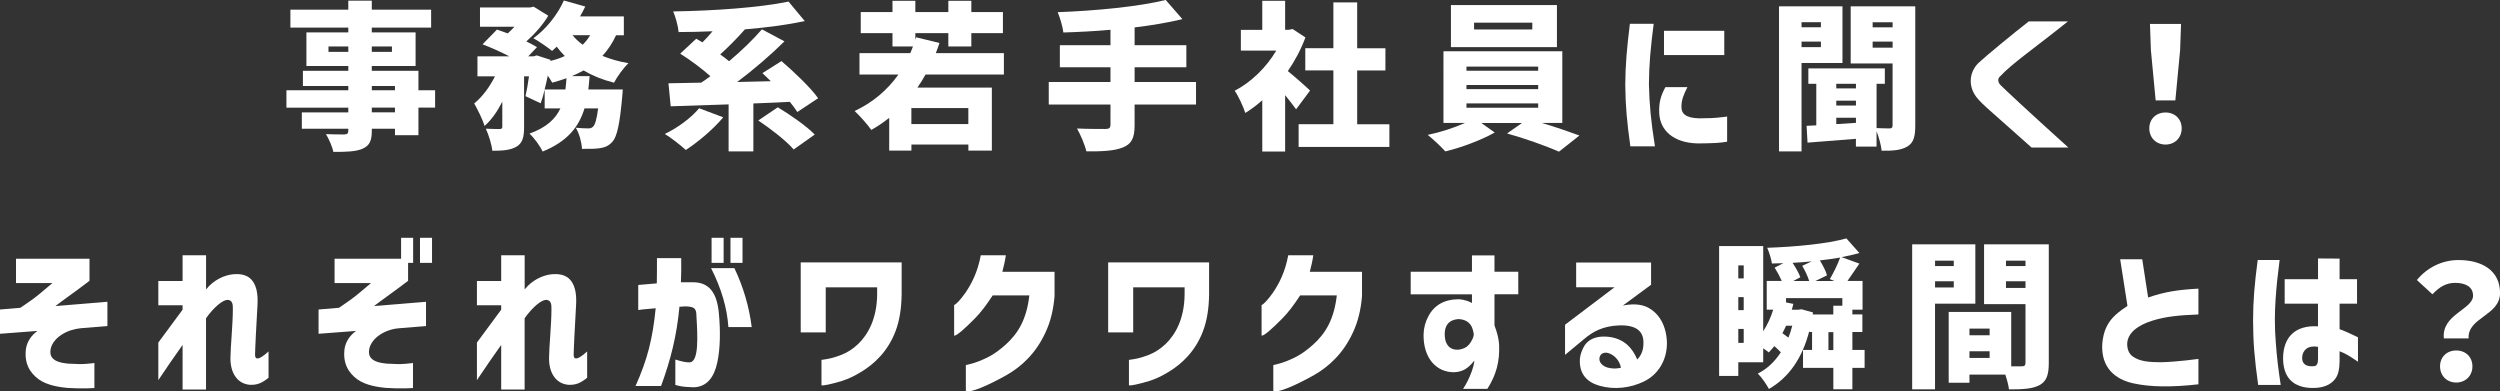 <?xml version="1.0" encoding="UTF-8"?>
<svg id="_レイヤー_1" data-name="レイヤー 1" xmlns="http://www.w3.org/2000/svg" viewBox="0 0 693.35 108.55">
  <rect x="0" y="0" width="693.35" height="108.55" fill="#333333" stroke="none"/>
  <defs>
    <style>
      .cls-1 {
        fill: #fff;
      }
    </style>
  </defs>
  <path class="cls-1" d="M79.44,25.04h17.16v-1.19h-12.59v-4.22h12.59v-1.32h-11.62V8.98h11.62v-1.32h-16.06V2.68h16.06V.18h6.51V2.68h16.46V7.66h-16.46v1.32h12.15v9.33h-12.15v1.32h12.94v5.41h4.62v4.8h-4.62v7.66h-6.51v-1.8h-6.42v.53c0,2.9-.66,4.14-2.55,5.02-1.89,.79-4.31,.88-8.1,.88-.31-1.45-1.28-3.65-2.07-4.93,1.8,.09,4.4,.09,5.1,.09,.84-.04,1.1-.31,1.1-1.06v-.53h-12.89v-4.53h12.89v-1.32h-17.16v-4.8Zm17.16-10.65v-1.5h-5.5v1.5h5.5Zm12.1,0v-1.5h-5.59v1.5h5.59Zm.84,10.65v-1.19h-6.42v1.19h6.42Zm-6.42,4.8v1.32h6.42v-1.32h-6.42Z"/>
  <path class="cls-1" d="M137.26,21.17h-4.84v-5.54h8.85c-2.33-1.23-5.15-2.46-7.44-3.34l4-4.09c.92,.31,1.94,.66,2.99,1.06,.62-.57,1.28-1.19,1.85-1.85h-9.55V2.07h13.91l.97-.22,4.05,2.51c-1.41,2.42-3.7,5.02-6.07,7.13,1.14,.57,2.16,1.1,2.95,1.58l-2.42,2.55h1.5l.84-.26,3.83,1.23-.04,.31c1.45-.35,2.77-.79,4-1.36-.79-.79-1.54-1.67-2.24-2.6-.44,.44-.88,.84-1.28,1.19-1.23-1.01-3.74-2.73-5.19-3.52,3.43-2.46,6.69-6.47,8.45-10.47l5.94,1.67c-.44,.92-.92,1.85-1.45,2.73h12.15v5.24h-2.16c-1.01,2.2-2.29,4.09-3.78,5.72,2.16,.88,4.58,1.58,7.22,2.02-1.36,1.28-3.17,3.78-4,5.41-3.17-.79-5.98-1.94-8.45-3.39-1.06,.57-2.11,1.1-3.26,1.58h4.93c-.09,1.28-.22,2.51-.35,3.7h9.55s-.09,1.54-.18,2.33c-.66,7.26-1.41,10.74-2.68,12.15-1.06,1.19-2.11,1.58-3.48,1.8-1.14,.18-2.95,.22-4.97,.18-.09-1.8-.75-4.27-1.72-5.85,1.41,.13,2.73,.18,3.43,.18,.62,0,.97-.09,1.41-.53,.48-.48,.97-1.94,1.36-5.02h-3.78c-1.54,5.06-4.67,9.15-11.62,11.97-.7-1.54-2.33-3.78-3.65-4.97,4.8-1.72,7.26-4.14,8.58-7h-4.36v-5.19c-.35,1.41-.7,2.68-1.1,3.78l-4.22-1.98c.35-1.5,.7-3.48,.97-5.5h-1.36v14.08c0,2.77-.4,4.44-2.16,5.46-1.72,.97-3.87,1.1-6.65,1.1-.18-1.76-1.01-4.4-1.8-6.12,1.5,.09,3.3,.09,3.87,.09,.53-.04,.7-.13,.7-.66v-6.91c-1.36,2.68-3.04,5.1-4.93,6.73-.53-1.85-1.89-4.49-2.86-6.25,2.29-1.85,4.31-4.62,5.76-7.52Zm19.85,.53c-1.28,.44-2.6,.88-3.96,1.23-.26-.53-.75-1.23-1.23-1.94-.26,1.32-.57,2.6-.88,3.83h5.77c.13-1.01,.22-2.07,.31-3.12Zm4.49-9.29c.79-.79,1.5-1.67,2.07-2.64h-4.88c.79,.97,1.72,1.85,2.82,2.64Z"/>
  <path class="cls-1" d="M190.19,41.59c-1.36-1.28-4.14-3.43-5.81-4.44,3.52-1.67,7.35-4.49,9.51-7.13l6.69,2.51c-2.73,3.3-7.04,6.91-10.39,9.07Zm4.27-18.66c.84-.53,1.67-1.14,2.55-1.8-2.33-2.11-5.63-4.53-8.36-6.25l4.44-4.14,1.72,1.01c.92-.92,1.89-1.98,2.82-3.08-3.21,.13-6.38,.22-9.42,.22-.13-1.63-.88-4.27-1.5-5.72,11.35-.18,23.94-1.06,31.99-2.73l4.49,5.41c-4.97,1.06-10.69,1.8-16.59,2.29-2.16,2.46-4.66,4.97-6.86,6.95,.88,.62,1.72,1.28,2.46,1.89,3.39-2.86,6.65-5.98,9.11-8.85l6.25,3.34c-3.96,3.92-8.62,7.88-13.11,11.27l9.33-.22c-.79-.79-1.58-1.54-2.33-2.24l5.28-3.34c3.43,2.95,8.01,7.26,10.17,10.3l-5.77,3.83c-.53-.84-1.23-1.8-2.07-2.82-3.34,.18-6.78,.31-10.12,.44v13.29h-6.87v-13.03c-5.98,.22-11.57,.4-16.06,.53l-.62-6.38c2.64-.04,5.72-.09,9.07-.18Zm21.25,6.82c3.34,2.02,7.97,5.19,10.25,7.57l-5.85,4.14c-1.94-2.33-6.38-5.76-9.81-8.05l5.41-3.65Z"/>
  <path class="cls-1" d="M249.15,20.68h-10.78v-5.94h14.08c.26-.62,.53-1.23,.75-1.85h-5.68v-3.7h-8.8V3.34h8.8V.22h6.34V3.34h9.15V.22h6.38V3.34h8.76v5.85h-8.76v3.7h-6.38v-3.7h-9.15v1.85l.22-.7,6.47,1.58c-.31,.97-.66,1.89-1.01,2.82h18.88v5.94h-21.74c-.7,1.28-1.45,2.46-2.24,3.61h20.64v17.47h-6.51v-1.67h-15.8v1.67h-6.16v-9.07c-1.58,1.23-3.21,2.38-4.97,3.34-.92-1.36-3.26-4-4.62-5.24,4.97-2.33,9.06-5.76,12.15-10.12Zm3.61,9.29v4.44h15.8v-4.44h-15.8Z"/>
  <path class="cls-1" d="M314.67,29v5.72c0,3.56-.84,5.19-3.21,6.16-2.38,.97-5.76,1.14-10.17,1.1-.4-1.8-1.63-4.66-2.6-6.34,3.04,.13,6.82,.13,7.88,.13s1.41-.31,1.41-1.19v-5.59h-17.12v-6.25h17.12v-4.09h-14.04v-6.12h14.04v-4.27c-4.44,.4-8.89,.62-13.07,.75-.18-1.63-.97-4.22-1.58-5.63,10.69-.4,22.44-1.54,29.97-3.39l4.62,5.32c-4.05,.97-8.54,1.72-13.25,2.29v4.93h14.35v6.12h-14.35v4.09h17.03v6.25h-17.03Z"/>
  <path class="cls-1" d="M356.42,26.4v15.62h-6.34v-14.21c-1.54,1.36-3.12,2.55-4.71,3.52-.53-1.72-2.02-4.93-2.95-6.16,4.53-2.33,8.8-6.47,11.53-11.13h-9.81v-5.76h5.94V.22h6.34V8.27h.97l1.1-.22,3.56,2.33c-1.23,3.3-2.9,6.47-4.88,9.33,2.11,1.72,5.28,4.53,6.16,5.41l-3.87,5.19c-.79-1.1-1.89-2.51-3.04-3.92Zm3.74,8.05h9.64v-14.92h-7.79v-6.16h7.79V.66h6.6V13.38h7.83v6.16h-7.83v14.92h8.93v6.29h-25.17v-6.29Z"/>
  <path class="cls-1" d="M406.27,34.1h-5.94V14.21h32.96v19.89h-5.68c3.74,1.1,7.61,2.46,10.43,3.48l-5.68,4.49c-3.52-1.58-9.64-3.74-14.39-5.06l4.14-2.9h-11.27l3.7,2.64c-3.52,2.02-9.24,4.18-13.69,5.24-1.19-1.32-3.34-3.34-4.88-4.58,3.43-.7,7.35-1.98,10.3-3.3Zm-3.87-32.7h29.4V13.07h-29.4V1.41Zm24.2,18.22v-1.14h-19.89v1.14h19.89Zm0,5.1v-1.14h-19.89v1.14h19.89Zm0,5.15v-1.19h-19.89v1.19h19.89Zm-17.78-23.59v1.89h16.15v-1.89h-16.15Z"/>
  <path class="cls-1" d="M458.63,6.6c-.88,6.82-1.28,11.44-1.32,16.77,.13,5.63,.57,10.34,1.67,17.21h-6.82c-.92-6.56-1.36-11.22-1.41-17.07,.04-5.5,.44-10.17,1.28-16.9h6.6Zm9.37,17.56c-1.1,2.11-1.63,3.52-1.67,5.32-.09,1.98,1.14,3.26,4.93,3.34,2.46,0,4.36-.09,5.72-.26,1.36-.13,2.02-.22,2.02-.26v7c-1.94,.35-3.96,.44-8.18,.48-6.87-.18-10.47-3.74-10.65-8.45-.13-2.99,.48-4.88,1.72-7.17h6.12Zm10.21-8.89h-16.72v-6.73h16.72v6.73Z"/>
  <path class="cls-1" d="M493.39,1.76h17.6v15.71h-11.35v24.51h-6.25V1.76Zm6.25,5.81h5.37v-1.41h-5.37v1.41Zm5.37,5.5v-1.54h-5.37v1.54h5.37Zm-1.28,21.7v-11.53h-2.2v-4.27h21.21v4.27h-2.29v12.28c1.45,.09,3.08,.09,3.65,.09s.79-.22,.79-.84V17.6h-11.62V1.76h17.91V34.85c0,2.95-.44,4.71-2.16,5.76-1.76,1.06-3.96,1.23-7.17,1.19-.13-1.45-.75-3.74-1.41-5.41v4.27h-5.72v-2.16c-4.84,.4-9.64,.75-13.42,1.06l-.26-4.66,2.68-.13Zm11-10.25v-1.28h-5.46v1.28h5.46Zm0,4.75v-1.36h-5.46v1.36h5.46Zm0,4.8v-1.41h-5.46v1.76l5.46-.35Zm10.17-26.49v-1.41h-5.54v1.41h5.54Zm0,5.63v-1.67h-5.54v1.67h5.54Z"/>
  <path class="cls-1" d="M573.52,5.94c-9.11,7.3-15.58,11.71-18.88,15.31-.31,.26-.44,.62-.44,1.01s.18,.84,.57,1.28c1.23,1.23,7.26,6.91,18.88,17.38h-10.21c-3.04-2.68-6.21-5.5-8.67-7.7-2.82-2.46-5.24-4.62-6.07-5.63-2.95-3.17-2.73-7.39-.04-10.08,1.89-1.8,9.42-8.01,13.99-11.57h10.87Z"/>
  <path class="cls-1" d="M600.58,31.2c2.6,0,4.49,1.8,4.49,4.4s-1.89,4.49-4.49,4.49-4.49-1.89-4.49-4.49,1.89-4.4,4.49-4.4Zm-4.31-24.56h8.62l-.26,7.3-1.32,13.91h-5.46l-1.32-13.91-.26-7.3Z"/>
  <path class="cls-1" d="M4.44,71.76H24.82v6.12c-3.56,2.73-7.22,5.28-9.46,7l14.43-1.19v6.73l-7.48,.62c-3.65,.35-7.57,2.51-8.27,5.76-.18,1.06-.04,1.85,.44,2.42,.88,1.1,2.64,1.45,4.4,1.63,2.2,.13,3.96,.18,5.28,.04,1.28-.13,1.98-.18,2.02-.22v6.95s-.79,.04-2.16,.09c-1.41,.04-3.21,0-5.37-.13-1.94-.18-5.54-.66-7.92-2.38-2.38-1.76-4.09-4.36-3.52-8.54,.35-1.98,1.45-3.61,3.17-4.88l-10.39,.79v-6.73l5.68-.48c2.33-1.58,4.14-2.86,5.32-3.87,2.38-1.98,3.56-2.99,3.56-2.99H4.44v-6.73Z"/>
  <path class="cls-1" d="M50.64,108.03v-12.37c-2.46,3.48-4.27,6.07-6.73,9.77v-10.43c2.6-3.48,4.84-6.51,6.73-9.11v-1.23h-6.73v-6.73h6.73v-7.13h6.51v9.46c2.11-2.64,5.1-4,7.7-4.22,1.76-.13,3.17,.18,4.22,.92,2.07,1.54,2.55,4.44,2.33,7.83-.31,5.37-.66,12.19-.66,13.6,0,.92,.4,1.06,.79,1.01,.35-.04,.75-.22,1.19-.53,.44-.26,1.01-.75,1.76-1.41v7.31c-1.76,1.41-3.12,2.07-5.28,1.94-3.56-.35-5.41-3.56-5.28-7.66,0-2.64,.66-9.11,.66-13.29,.04-1.41-.13-2.55-1.5-2.6-1.36,.04-3.83,2.11-5.94,5.1v19.76h-6.51Z"/>
  <path class="cls-1" d="M92.8,71.76h20.38v6.12c-3.56,2.73-7.22,5.28-9.46,7l14.43-1.19v6.73l-7.48,.62c-3.65,.26-7.57,2.51-8.27,5.76-.18,1.06-.04,1.85,.44,2.42,.88,1.1,2.64,1.45,4.4,1.63,2.2,.13,3.96,.18,5.28,.04,1.28-.13,1.98-.18,2.02-.22v6.95s-.79,.04-2.16,.09c-1.41,.04-3.21,0-5.37-.13-1.94-.18-5.54-.66-7.92-2.38-2.38-1.76-4.09-4.36-3.52-8.54,.35-1.98,1.45-3.61,3.17-4.88l-10.39,.79v-6.73l5.68-.48c2.33-1.58,4.14-2.86,5.32-3.87,2.38-1.98,3.56-2.99,3.56-2.99h-10.12v-6.73Zm21.78-5.81v6.95h-3.34v-6.95h3.34Zm5.24,0v6.95h-3.34v-6.95h3.34Z"/>
  <path class="cls-1" d="M139,108.03v-12.37c-2.46,3.48-4.27,6.07-6.73,9.77v-10.43c2.6-3.48,4.84-6.51,6.73-9.11v-1.23h-6.73v-6.73h6.73v-7.13h6.51v9.46c2.11-2.64,5.1-4,7.7-4.22,1.76-.13,3.17,.18,4.22,.92,2.07,1.54,2.55,4.44,2.33,7.83-.31,5.37-.66,12.19-.66,13.6,0,.92,.4,1.06,.79,1.01,.35-.04,.75-.22,1.19-.53,.44-.26,1.01-.75,1.76-1.41v7.31c-1.76,1.41-3.12,2.07-5.28,1.94-3.56-.35-5.41-3.56-5.28-7.66,0-2.64,.66-9.11,.66-13.29,.04-1.41-.13-2.55-1.5-2.6-1.36,.04-3.83,2.11-5.94,5.1v19.76h-6.51Z"/>
  <path class="cls-1" d="M177.01,79.03c1.94-.18,3.65-.31,5.15-.44,.04-2.07,.04-4.4,.04-7h6.73c.04,2.55,0,4.8-.09,6.69h3.34c4.4,0,6.73,2.77,7.22,8.93,.4,4.44,.4,9.37-.48,13.38-.88,4.05-2.86,6.69-6.51,6.82-1.54-.04-2.77-.13-3.7-.31-.92-.22-1.41-.31-1.41-.35v-7.04c1.76,.57,3.12,.84,4.05,.79,2.46-.26,2.16-7,1.8-12.85,0-2.24-.7-2.55-2.82-2.68-.35,0-.66,0-.88,.04-.26,.04-.62,.04-1.01,.04-.75,8.1-2.46,14.83-5.1,22h-7.08c3.34-7.44,4.75-13.16,5.59-21.56-1.45,.13-2.6,.22-3.43,.31-.88,.13-1.36,.18-1.41,.18v-6.95Zm26.67-4.66c2.51,5.28,4.09,10.74,4.8,16.33h-6.47c-.35-5.24-1.94-10.69-4.8-16.33h6.47Zm-2.99-8.41v6.95h-3.34v-6.95h3.34Zm5.24,0v6.95h-3.34v-6.95h3.34Z"/>
  <path class="cls-1" d="M222.07,92.18v-19.41h27.99v8.85c-.04,4-.62,7.39-1.67,10.17-2.11,5.63-5.94,9.2-9.64,11.4-1.85,1.14-3.61,1.94-5.24,2.46-2.86,.84-5.24,1.41-5.68,1.19v-7.04s.62-.04,1.72-.26c1.06-.18,2.38-.57,3.96-1.19,1.54-.62,3.04-1.58,4.44-2.9,2.77-2.64,5.28-7.04,5.32-13.91v-1.85h-14.26v12.5h-6.95Z"/>
  <path class="cls-1" d="M278.96,70.8c-.22,1.63-.62,3.17-.97,4.58h14.48v6.73c-.31,3.83-1.14,7.17-2.51,10.08-2.68,5.85-6.69,9.46-10.65,11.75-4.8,2.73-10.56,5.32-11.44,4.44v-7.13s.62-.13,1.76-.44c1.1-.31,2.51-.84,4.14-1.63,1.63-.79,3.34-1.98,5.15-3.61,3.56-3.21,5.81-7.13,6.56-13.64h-10.17c-1.72,2.64-3.34,4.8-4.97,6.42-2.68,2.73-5.19,4.97-5.72,4.71v-8.49c.4,0,1.8-1.45,3.17-3.43,1.63-2.42,3.34-5.59,4.22-10.34h6.95Z"/>
  <path class="cls-1" d="M307.34,92.18v-19.41h27.99v8.85c-.04,4-.62,7.39-1.67,10.17-2.11,5.63-5.94,9.2-9.64,11.4-1.85,1.14-3.61,1.94-5.24,2.46-2.86,.84-5.24,1.41-5.68,1.19v-7.04s.62-.04,1.72-.26c1.06-.18,2.38-.57,3.96-1.19,1.54-.62,3.04-1.58,4.44-2.9,2.77-2.64,5.28-7.04,5.32-13.91v-1.85h-14.26v12.5h-6.95Z"/>
  <path class="cls-1" d="M364.23,70.8c-.22,1.63-.62,3.17-.97,4.58h14.48v6.73c-.31,3.83-1.14,7.17-2.51,10.08-2.68,5.85-6.69,9.46-10.65,11.75-4.8,2.73-10.56,5.32-11.44,4.44v-7.13s.62-.13,1.76-.44c1.1-.31,2.51-.84,4.14-1.63,1.63-.79,3.34-1.98,5.15-3.61,3.56-3.21,5.81-7.13,6.56-13.64h-10.17c-1.72,2.64-3.34,4.8-4.97,6.42-2.68,2.73-5.19,4.97-5.72,4.71v-8.49c.4,0,1.8-1.45,3.17-3.43,1.63-2.42,3.34-5.59,4.22-10.34h6.95Z"/>
  <path class="cls-1" d="M391.24,81.62v-6.25h16.99v-4.53h6.25v4.53h6.6v6.25h-6.6v8.63c.75,1.98,1.19,3.74,1.28,5.28,.22,4.71-.79,8.45-3.26,12.32h-6.73c1.94-2.9,3.12-6.6,3.12-7.83-1.72,2.11-3.08,3.08-5.54,3.21-5.02,.09-8.63-3.96-8.54-10.43,.04-1.8,.48-3.52,1.32-5.06,1.63-3.12,4.45-4.75,8.54-4.75,1.58,.13,2.99,.66,3.56,1.06v-2.42h-16.99Zm17.43,10.74c-.04-.31-.13-.79-.35-1.36-.31-.88-1.19-2.33-3.65-2.51-2.99,.13-4,1.94-4,4.18,0,3.12,1.67,4.62,4.14,4.27,1.1-.22,1.94-.62,2.51-1.28,1.01-1.14,1.41-2.42,1.41-2.82,0,0,0-.18-.04-.48Z"/>
  <path class="cls-1" d="M437.14,72.82h20.77v6.16l-7.83,5.76c2.68-.53,4.88-.4,6.64,.4,3.48,1.63,5.46,5.28,5.59,9.9,.04,4.97-2.55,8.89-6.34,10.74-3.78,1.85-8.32,2.38-12.41,1.19-3.48-1.01-5.37-3.21-5.41-6.69-.04-1.1,.22-2.24,.79-3.48,1.06-2.46,3.48-3.96,7.83-3.3,3.83,.7,5.94,2.99,7.3,6.2,1.28-1.28,1.76-2.86,1.72-4.75,0-3.04-1.94-4.84-6.69-4.71-4.62,.18-7.39,1.76-9.86,3.87l-5.19,4.31v-8.36l13.73-10.39h-10.65v-6.86Zm6.69,25.79c-.66,1.1-.09,2.64,1.89,3.3,1.01,.26,1.94,.35,2.68,.26,.75-.09,1.1-.13,1.14-.18-.31-2.07-2.07-3.87-3.96-4.18-.84-.04-1.45,.22-1.76,.79Z"/>
  <path class="cls-1" d="M476.78,68.24h12.23v23.63c1.14-1.76,2.11-3.83,2.77-5.98h-1.8v-7.97h4.18c-.53-1.19-1.28-2.6-1.98-3.7l2.42-1.23c-1.1,.04-2.16,.04-3.17,.09-.18-1.23-.79-3.21-1.32-4.36,7.75-.26,16.68-1.1,21.96-2.6l3.61,4.05c-1.54,.44-3.21,.84-4.97,1.14l4.97,1.8c-1.19,1.67-2.29,3.43-3.3,4.8h4.18v7.97h-2.82v1.32h2.77v4.88h-2.77v4.97h3.39v4.97h-3.39v5.94h-5.28v-5.94h-8.41v-4.97h2.51v-4.97h-.75v-.35c-1.98,7.7-5.72,12.98-11.22,16.15-.66-1.28-2.02-3.26-3.08-4.27,2.55-1.28,4.71-3.3,6.38-5.9-.53-.57-1.14-1.14-1.8-1.72-.53,.62-1.01,1.23-1.54,1.76-.35-.31-.92-.75-1.54-1.14v3.87h-6.91v3.78h-5.32v-36.04Zm6.82,8.98v-3.61h-1.5v3.61h1.5Zm0,8.8v-3.61h-1.5v3.61h1.5Zm0,9.07v-3.87h-1.5v3.87h1.5Zm12.41-1.45c.4-1.06,.79-2.16,1.06-3.3h-1.72c-.31,.7-.66,1.41-1.01,2.07,.57,.4,1.14,.84,1.67,1.23Zm1.36-9.37c-.13,.53-.26,1.1-.44,1.63h1.8l.88-.13,3.21,.88-.09,.57h5.72v-2.42h2.51v-2.11h-15.62v1.19l2.02,.4Zm1.94-7.39l-1.98,1.06h4.44c-.4-1.32-1.19-2.95-1.94-4.22l2.64-1.23c-1.76,.18-3.56,.31-5.32,.4,.88,1.32,1.76,2.9,2.16,4Zm9.46,1.06l-1.28-.53c.97-1.63,2.2-4.14,2.86-5.98-1.8,.31-3.7,.57-5.63,.79,.84,1.36,1.67,2.99,1.98,4.14l-3.21,1.58h5.28Zm-.31,14.17h-1.36v4.97h1.36v-4.97Z"/>
  <path class="cls-1" d="M530.33,67.76h17.51v16.46h-11.18v23.76h-6.34v-40.22Zm11.53,6.03v-1.5h-5.19v1.5h5.19Zm0,5.94v-1.72h-5.19v1.72h5.19Zm-1.41,6.78h17.34v15.09h2.9c.79,0,1.06-.26,1.06-1.01v-16.24h-11.49v-16.59h17.95v32.92c0,3.26-.62,5.06-2.55,6.12-1.98,1.06-4.62,1.19-8.49,1.19-.13-1.1-.53-2.64-1.01-4.09h-9.95v2.24h-5.76v-19.63Zm11.35,6.47v-1.85h-5.59v1.85h5.59Zm0,4.44h-5.59v1.85h5.59v-1.85Zm9.95-23.63v-1.5h-5.41v1.5h5.41Zm0,6.07v-1.85h-5.41v1.85h5.41Z"/>
  <path class="cls-1" d="M609.71,87.21c-5.46,.22-9.15,.57-12.89,1.76-3.74,1.19-6.82,3.26-6.87,6.47,.04,1.54,.53,2.68,1.5,3.39,1.94,1.45,4.75,1.63,7.92,1.63,4.4-.09,10.34-.92,10.34-.92v7.04c-3.78,.44-7.17,.62-10.21,.57-2.82-.04-5.46-.31-7.88-.84-4.93-1.1-8.98-4.27-8.58-11,.18-1.89,.57-3.48,1.23-4.75,1.23-2.6,3.65-4.31,5.76-5.72l-2.02-12.94h6.12l1.63,10.61c4.71-1.63,8.49-2.16,13.95-2.46v7.17Z"/>
  <path class="cls-1" d="M632.23,72.12c-.26,2.07-.48,3.92-.66,5.54-.35,3.34-.66,7.35-.66,11,0,2.16,.09,4.27,.26,6.38,.31,4.22,.7,7.35,1.36,11.71h-6.25c-1.01-7.17-1.41-12.01-1.41-17.87,0-5.46,.4-10.03,1.28-16.77h6.07Zm1.41,5.32h9.24v-5.76l5.98,.04v5.72h4.84v6.78h-4.84v7.08c1.28,.44,2.95,1.19,5.1,2.24v6.78c-2.16-1.45-3.48-2.33-5.1-2.9v2.73c0,2.07-.35,3.65-1.06,4.71-1.41,2.11-3.96,2.73-6.12,2.73-1.41,.04-2.77-.13-4.05-.62-2.6-.97-4.44-3.3-4.44-7.66,.04-5.76,3.34-9.2,9.68-8.8v-6.29h-9.24v-6.78Zm9.24,22.14v-3.39c-2.77-.48-4.22,.84-4.4,2.82-.13,1.94,1.14,2.73,3.21,2.55,.88-.04,1.19-.75,1.19-1.98Z"/>
  <path class="cls-1" d="M685.87,81.97c0-2.42-2.07-3.52-4.97-3.52-2.51,0-4.36,1.14-6.29,3.17l-4.31-3.96c2.73-3.34,6.87-5.54,11.53-5.54,6.47,0,11.53,2.86,11.53,9.15s-9.11,6.78-8.71,12.59h-6.87c-.7-6.69,8.1-8.01,8.1-11.88Zm-4.66,15.23c2.6,0,4.49,1.8,4.49,4.4s-1.89,4.49-4.49,4.49-4.49-1.89-4.49-4.49,1.89-4.4,4.49-4.4Z"/>
</svg>